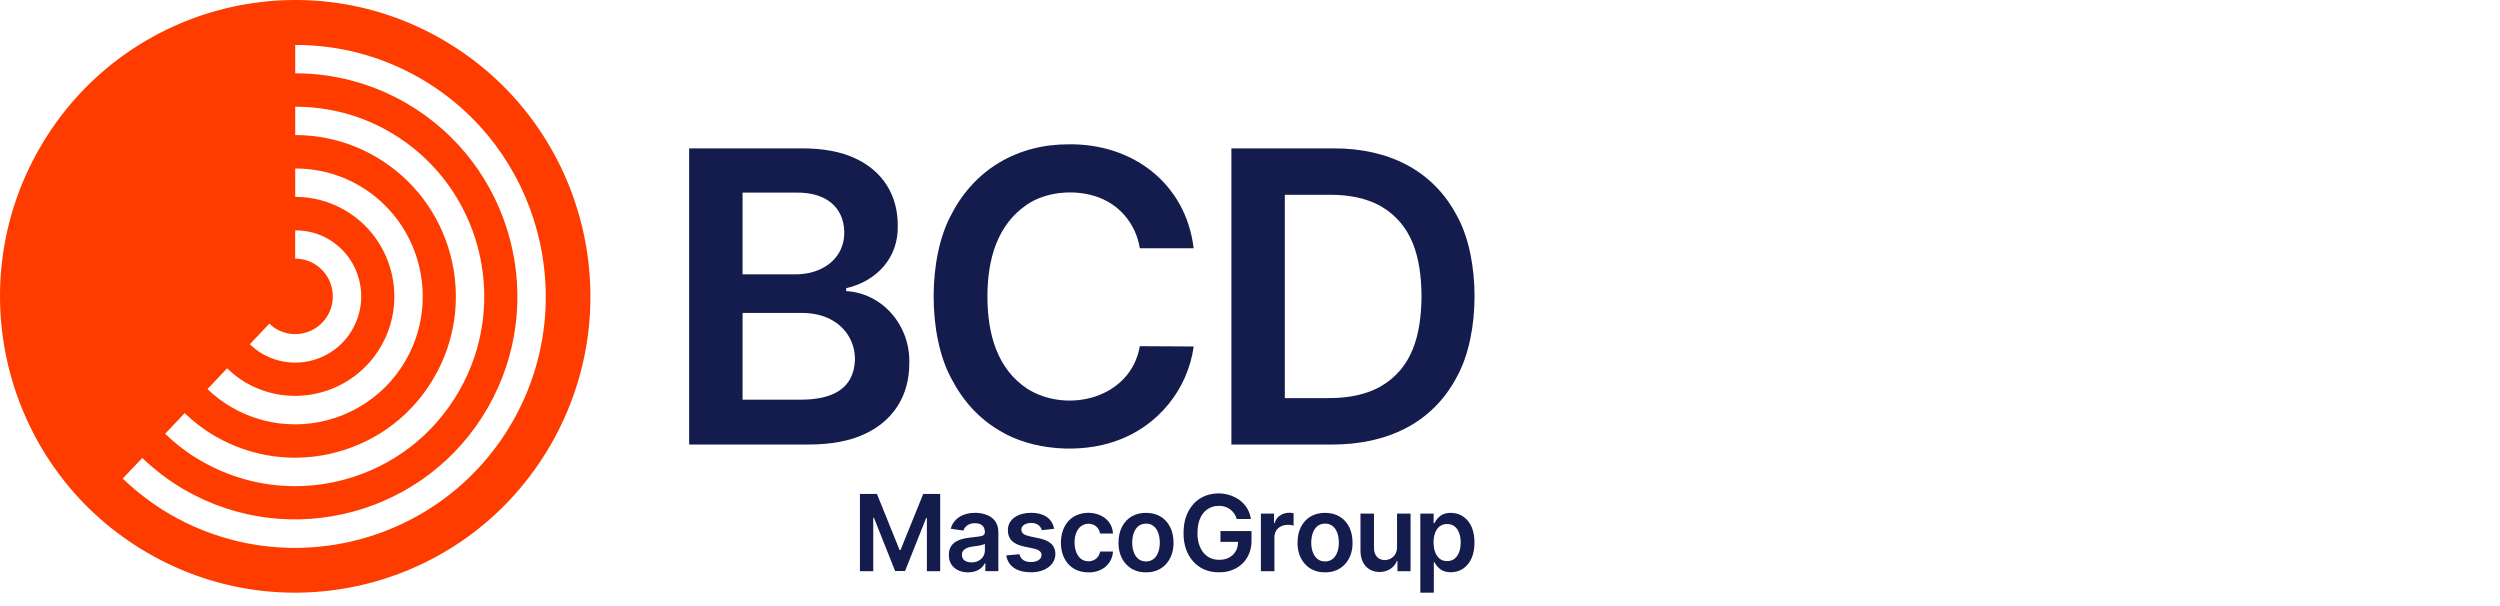 <svg width="194" height="47" viewBox="0 0 194 47" fill="none" xmlns="http://www.w3.org/2000/svg">
<g clip-path="url(#clip0_2543_4938)">
<path d="M69.879 42.685H69.81L68.049 38.327H66.731V44.325H67.764V40.182H67.819L69.46 44.309H70.232L71.873 40.191H71.926V44.325H72.958V38.327H71.643L69.879 42.685Z" fill="#141B4D"/>
<path d="M75.664 39.798C74.826 39.784 74.001 40.18 73.778 41.031L74.757 41.17C74.893 40.8 75.232 40.592 75.671 40.601C76.13 40.599 76.425 40.829 76.425 41.29C76.425 41.561 76.222 41.588 75.959 41.635C75.796 41.657 75.584 41.682 75.323 41.709C74.746 41.781 74.079 41.899 73.772 42.443C73.678 42.609 73.633 42.817 73.633 43.067C73.609 43.931 74.318 44.428 75.123 44.412C75.676 44.423 76.186 44.182 76.429 43.707H76.465V44.321H77.472V41.328C77.472 41.033 77.419 40.785 77.312 40.588C76.998 39.99 76.291 39.798 75.664 39.793V39.798ZM76.427 42.723C76.431 43.271 75.936 43.66 75.395 43.642C75.176 43.642 74.996 43.593 74.855 43.495C74.619 43.352 74.574 42.931 74.75 42.723C75.156 42.28 75.932 42.479 76.427 42.197V42.723Z" fill="#141B4D"/>
<path d="M80.646 41.776L79.886 41.613C79.532 41.516 79.271 41.443 79.257 41.093C79.262 40.726 79.679 40.579 80.026 40.581C80.414 40.57 80.747 40.778 80.847 41.14L81.803 41.035C81.627 40.167 80.929 39.791 80.011 39.795C79.153 39.778 78.198 40.207 78.212 41.152C78.223 42.291 79.315 42.376 80.223 42.571C80.428 42.615 80.579 42.68 80.677 42.763C80.905 42.958 80.863 43.298 80.597 43.461C80.319 43.665 79.688 43.669 79.407 43.461C79.255 43.358 79.157 43.206 79.11 43.005L78.087 43.103C78.243 44.039 79.046 44.412 79.998 44.41C80.646 44.41 81.277 44.218 81.654 43.727C81.988 43.307 81.991 42.571 81.587 42.208C81.382 42.011 81.068 41.865 80.646 41.774V41.776Z" fill="#141B4D"/>
<path d="M83.907 40.82C84.48 40.433 85.249 40.7 85.367 41.404H86.37C86.284 39.896 84.471 39.419 83.327 40.091C82.288 40.7 82.088 42.284 82.585 43.307C82.948 44.036 83.624 44.419 84.462 44.415C85.454 44.441 86.308 43.806 86.368 42.799H85.365C85.26 43.504 84.444 43.766 83.9 43.378C83.216 42.888 83.209 41.306 83.905 40.82H83.907Z" fill="#141B4D"/>
<path d="M88.93 39.798C88.103 39.793 87.425 40.169 87.06 40.894C86.886 41.241 86.796 41.646 86.796 42.107C86.77 43.398 87.608 44.437 88.93 44.412C90.252 44.437 91.09 43.398 91.064 42.107C91.064 41.646 90.977 41.241 90.801 40.894C90.435 40.169 89.755 39.793 88.93 39.798ZM88.937 43.569C87.862 43.573 87.704 42.152 87.978 41.362C88.136 40.923 88.453 40.628 88.937 40.632C89.412 40.628 89.728 40.928 89.882 41.362C90.156 42.147 90 43.566 88.937 43.569Z" fill="#141B4D"/>
<path d="M94.71 42.051H96.076C96.076 42.897 95.445 43.459 94.602 43.439C93.457 43.452 92.899 42.432 92.926 41.342C92.926 40.897 92.997 40.516 93.138 40.205C93.41 39.601 93.925 39.254 94.576 39.256C95.229 39.231 95.795 39.643 95.971 40.272H97.068C96.769 38.204 93.94 37.645 92.621 39.102C92.072 39.704 91.84 40.491 91.845 41.355C91.809 43.054 92.861 44.432 94.596 44.41C96.049 44.432 97.146 43.41 97.117 41.926V41.21H94.707V42.053L94.71 42.051Z" fill="#141B4D"/>
<path d="M98.909 40.601H98.862V39.856H97.846V44.325H98.894V41.698C98.898 40.874 99.687 40.585 100.383 40.789V39.82C99.747 39.695 99.105 39.932 98.907 40.599L98.909 40.601Z" fill="#141B4D"/>
<path d="M102.824 39.798C101.996 39.793 101.316 40.169 100.953 40.894C100.777 41.241 100.69 41.646 100.69 42.107C100.665 43.398 101.501 44.437 102.824 44.412C104.146 44.437 104.982 43.398 104.957 42.107C104.957 41.646 104.87 41.241 104.694 40.894C104.331 40.171 103.651 39.793 102.824 39.798ZM102.83 43.569C101.756 43.575 101.595 42.152 101.872 41.362C102.028 40.921 102.346 40.628 102.83 40.632C103.305 40.628 103.622 40.928 103.778 41.362C104.05 42.147 103.896 43.566 102.83 43.569Z" fill="#141B4D"/>
<path d="M108.411 42.445C108.416 42.85 108.24 43.172 107.912 43.349C107.573 43.533 107.105 43.497 106.855 43.213C106.699 43.047 106.621 42.821 106.621 42.537V39.854H105.573V42.7C105.573 43.329 105.776 43.88 106.284 44.186C107.018 44.609 108.088 44.35 108.396 43.531H108.443V44.325H109.459V39.856H108.411V42.445Z" fill="#141B4D"/>
<path d="M113.514 40.062C113.091 39.778 112.382 39.706 111.94 39.93C111.644 40.075 111.443 40.337 111.311 40.594H111.249V39.856H110.217V45.992H111.265V43.622H111.309C111.445 43.88 111.653 44.137 111.949 44.278C112.397 44.5 113.104 44.426 113.523 44.135C114.174 43.694 114.419 42.942 114.419 42.098C114.419 41.248 114.17 40.498 113.514 40.064V40.062ZM112.877 43.354C112.584 43.6 112.025 43.607 111.726 43.361C111.363 43.067 111.249 42.588 111.245 42.094C111.231 41.402 111.53 40.655 112.292 40.666C113.059 40.65 113.363 41.409 113.349 42.094C113.347 42.579 113.235 43.063 112.874 43.356L112.877 43.354Z" fill="#141B4D"/>
<path d="M53.478 34.496V11.514H62.242C63.897 11.514 65.274 11.774 66.374 12.293C68.518 13.289 69.664 15.153 69.666 17.472C69.74 20.019 68.008 21.829 65.665 22.364V22.588C68.498 22.753 70.67 25.285 70.56 28.232C70.558 30.66 69.356 32.632 67.107 33.675C65.952 34.221 64.499 34.494 62.746 34.494H53.478V34.496ZM57.625 21.288H61.727C62.443 21.288 63.087 21.155 63.66 20.889C64.822 20.352 65.529 19.327 65.515 18.011C65.482 15.963 63.948 14.916 61.814 14.947H57.623V21.288H57.625ZM57.625 31.016H62.086C64.548 31.02 66.264 30.215 66.345 27.907C66.351 26.544 65.629 25.376 64.412 24.761C63.792 24.443 63.056 24.284 62.198 24.284H57.625V31.018V31.016Z" fill="#141B4D"/>
<path d="M92.63 19.267H88.45C88.14 17.335 86.816 15.787 84.968 15.22C83.285 14.688 81.14 14.892 79.698 15.872C77.419 17.416 76.63 20.046 76.623 23.004C76.63 25.985 77.408 28.626 79.702 30.159C82.843 32.142 87.761 30.893 88.45 26.864L92.63 26.887C92.171 30.221 89.857 33.073 86.66 34.198C83.869 35.223 80.063 34.964 77.548 33.406C75.968 32.471 74.724 31.121 73.814 29.355C71.995 25.998 71.993 19.994 73.825 16.646C75.638 13.117 78.993 11.185 82.937 11.199C87.873 11.132 92.02 14.22 92.628 19.267H92.63Z" fill="#141B4D"/>
<path d="M103.314 34.496H95.556V11.514H103.47C107.688 11.503 111.209 13.159 113.106 16.834C114.869 20.101 114.863 25.889 113.099 29.156C111.173 32.878 107.599 34.507 103.312 34.498L103.314 34.496ZM99.702 30.893H103.111C104.705 30.893 106.036 30.6 107.102 30.011C109.603 28.574 110.281 26.014 110.31 22.982C110.283 19.963 109.603 17.416 107.129 15.986C106.081 15.406 104.783 15.115 103.234 15.115H99.702V30.893Z" fill="#141B4D"/>
<path d="M34.36 3.084C23.405 -3.265 9.397 0.504 3.072 11.501C-3.253 22.498 0.502 36.559 11.457 42.908C22.413 49.258 36.42 45.489 42.745 34.494C49.07 23.496 45.316 9.435 34.36 3.086V3.084ZM20.903 25.114C21.068 25.271 21.247 25.416 21.449 25.535C22.843 26.343 24.633 25.862 25.436 24.463C26.241 23.064 25.761 21.27 24.368 20.462C23.909 20.195 23.407 20.07 22.914 20.07C22.914 20.07 22.91 20.07 22.907 20.07V17.875C23.797 17.875 24.678 18.085 25.469 18.546C26.655 19.233 27.5 20.341 27.855 21.668C28.209 22.995 28.026 24.38 27.344 25.569C26.66 26.757 25.556 27.608 24.234 27.963C23.793 28.082 23.344 28.14 22.901 28.14C22.014 28.14 21.137 27.907 20.348 27.449C19.994 27.243 19.679 26.988 19.389 26.712L20.903 25.114ZM17.624 28.581C18.061 28.995 18.531 29.378 19.064 29.687C22.738 31.815 27.451 30.548 29.573 26.86C31.694 23.172 30.43 18.439 26.758 16.31C25.549 15.61 24.23 15.276 22.925 15.276C22.921 15.276 22.914 15.276 22.91 15.276V13.074C24.593 13.07 26.301 13.488 27.859 14.392C32.585 17.132 34.211 23.219 31.482 27.963C29.651 31.146 26.316 32.929 22.894 32.929C21.215 32.929 19.519 32.502 17.963 31.6C17.278 31.204 16.658 30.725 16.099 30.192L17.626 28.579L17.624 28.581ZM14.329 32.061C15.026 32.728 15.805 33.332 16.676 33.836C19.561 35.508 22.921 35.951 26.138 35.087C29.355 34.221 32.046 32.151 33.709 29.255C37.147 23.277 35.098 15.608 29.145 12.157C27.188 11.022 25.046 10.483 22.932 10.483C22.925 10.483 22.916 10.483 22.91 10.483V8.283C25.404 8.278 27.933 8.898 30.247 10.239C37.254 14.298 39.662 23.324 35.617 30.358C33.658 33.764 30.494 36.203 26.709 37.219C25.445 37.56 24.16 37.727 22.887 37.727C20.346 37.727 17.835 37.058 15.575 35.749C14.549 35.156 13.635 34.444 12.815 33.659L14.331 32.057L14.329 32.061ZM39.753 32.759C36.155 39.014 29.605 42.517 22.878 42.517C19.581 42.517 16.241 41.675 13.187 39.905C11.841 39.124 10.626 38.186 9.524 37.139L11.04 35.537C12.017 36.465 13.094 37.298 14.289 37.989C22.522 42.761 33.092 39.919 37.845 31.654C42.598 23.387 39.766 12.779 31.533 8.007C28.824 6.439 25.864 5.691 22.941 5.691C22.93 5.691 22.921 5.691 22.91 5.691V3.489C26.29 3.482 29.629 4.348 32.635 6.092C41.92 11.474 45.113 23.438 39.753 32.759Z" fill="#FE3C00"/>
</g>
<defs>
<clipPath id="clip0_2543_4938">
<rect width="193.381" height="46.5" fill="white"/>
</clipPath>
</defs>
</svg>
